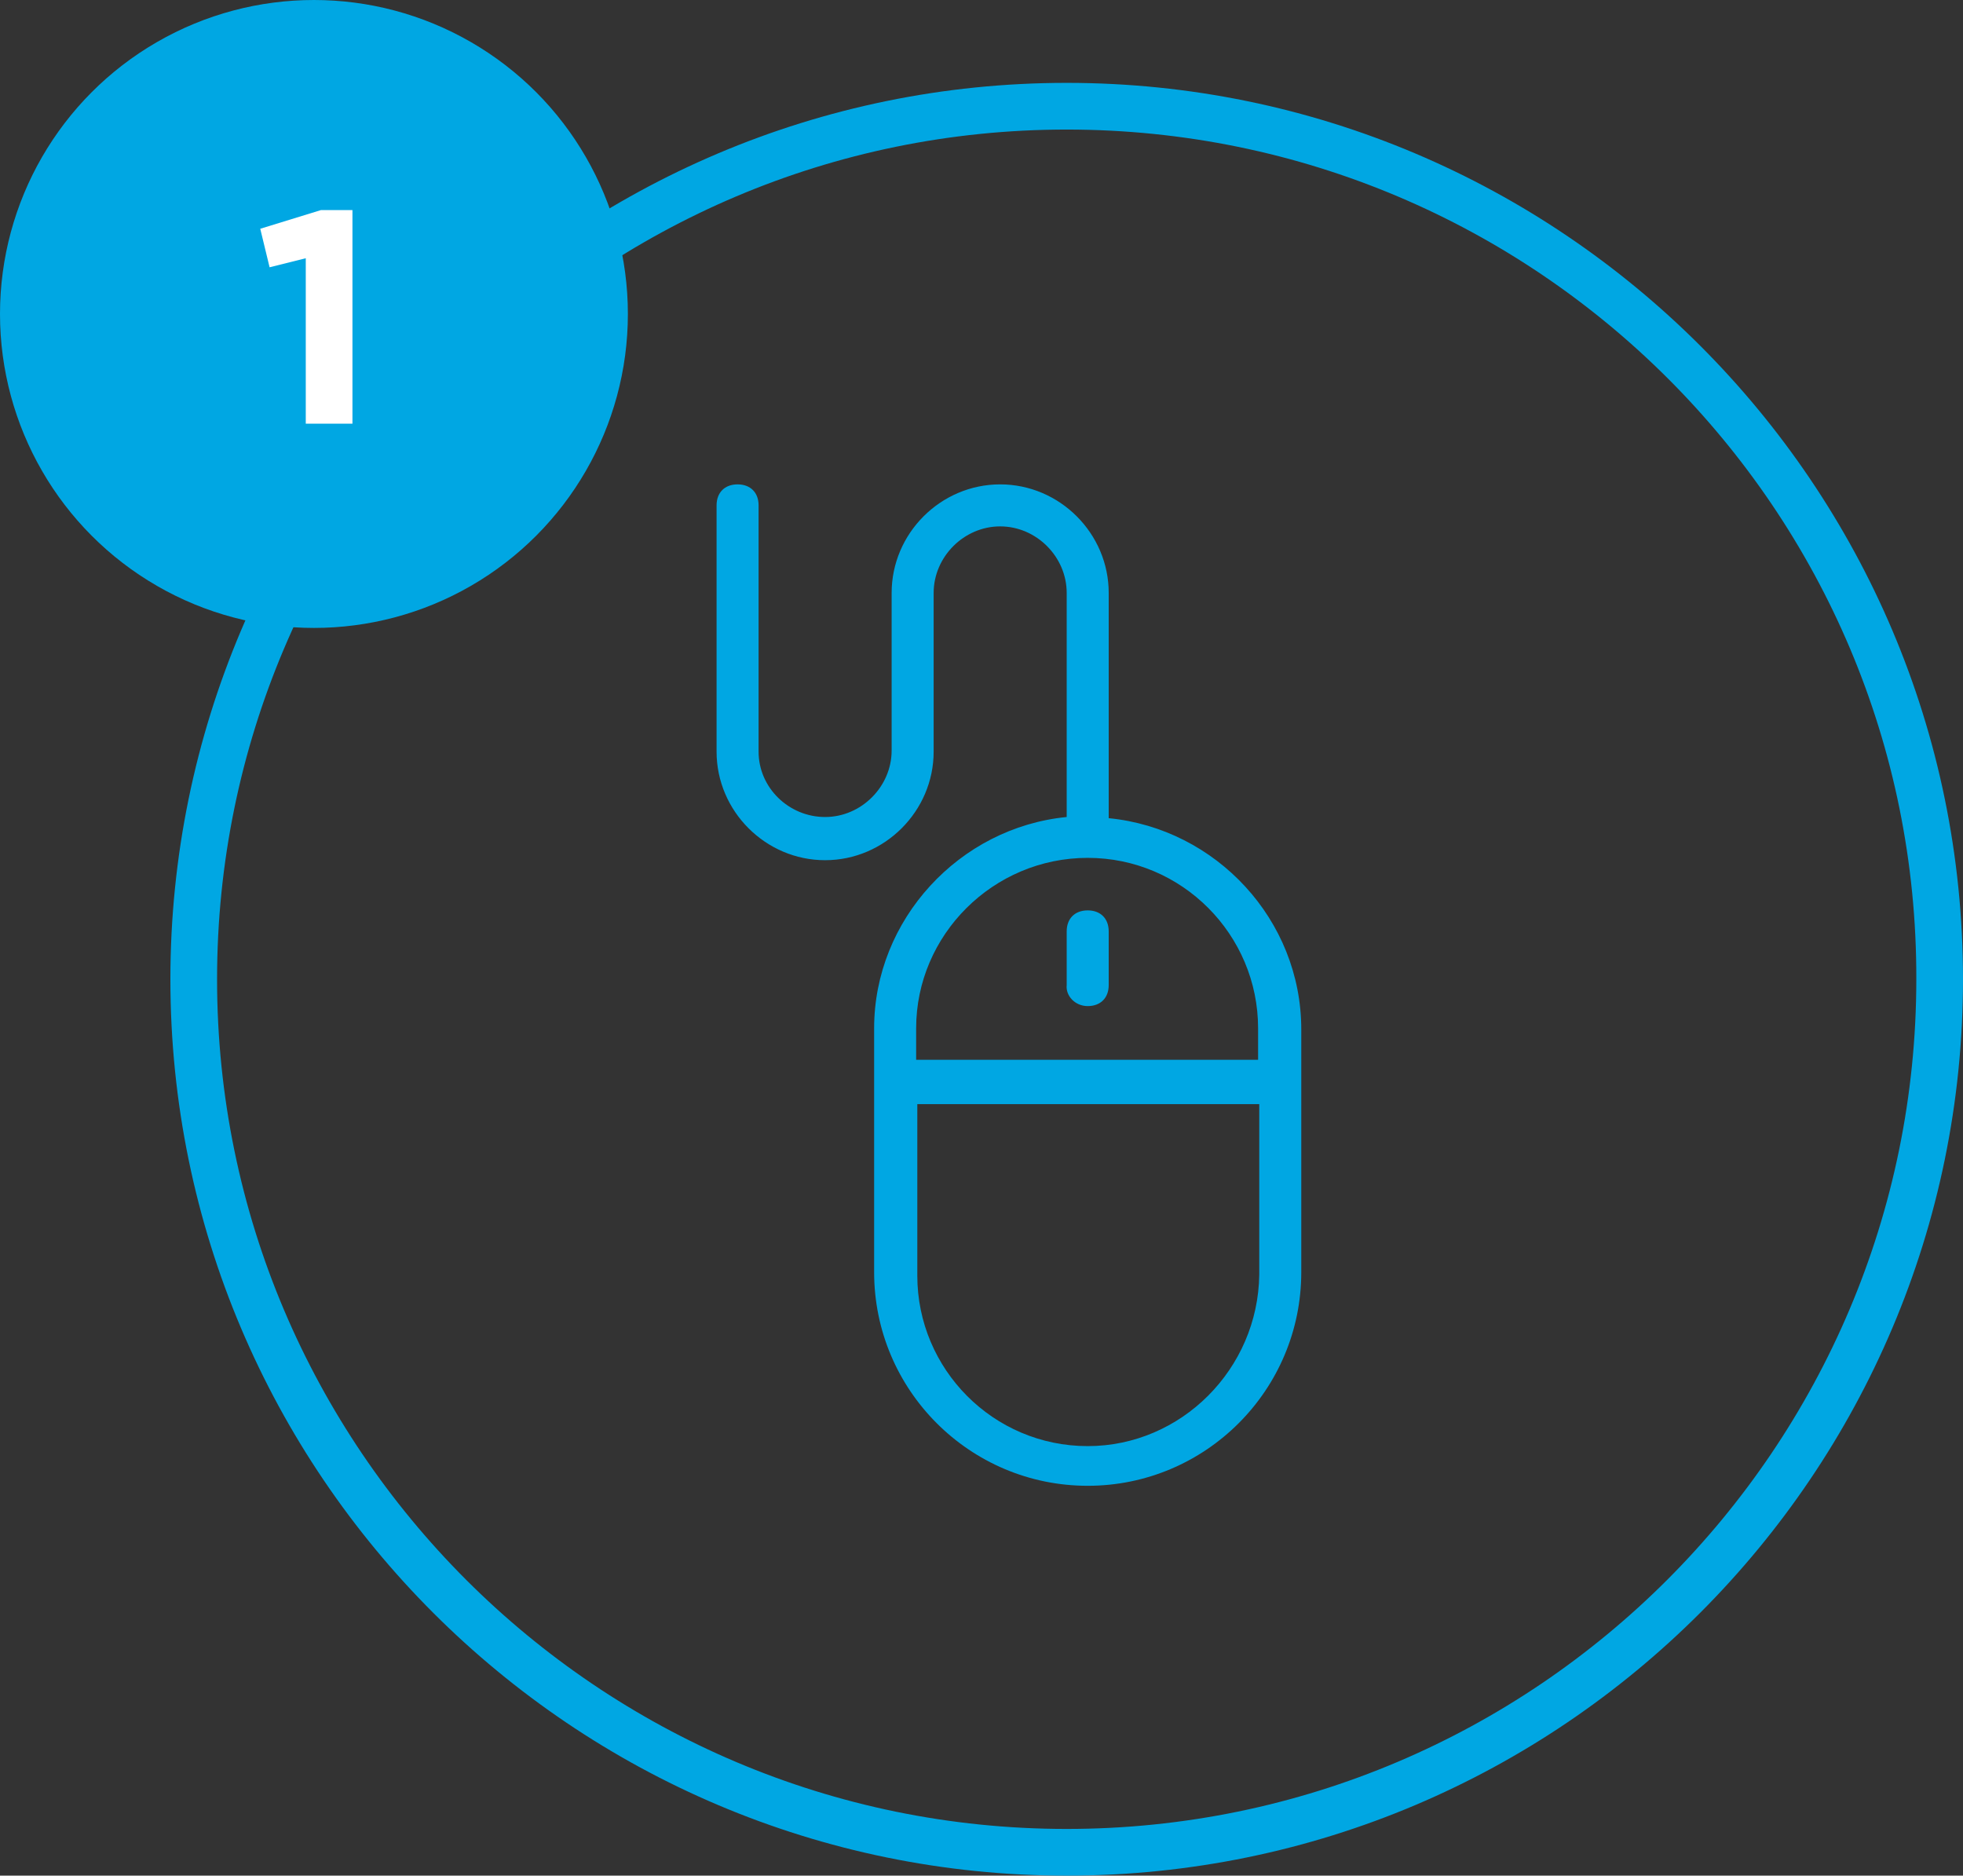 <?xml version="1.0" encoding="utf-8"?>
<!-- Generator: Adobe Illustrator 24.0.3, SVG Export Plug-In . SVG Version: 6.00 Build 0)  -->
<svg version="1.1" id="Layer_1" xmlns="http://www.w3.org/2000/svg" xmlns:xlink="http://www.w3.org/1999/xlink" x="0px" y="0px"
	 viewBox="0 0 168.2 160.7" style="enable-background:new 0 0 168.2 160.7;" xml:space="preserve">
<rect x="0" y="0" width="168.2" height="160.7" fill="#333333" stroke="none"/>
<style type="text/css">
	.st0{fill:#00A7E3;}
	.st1{fill:#FFFFFF;}
</style>
<g>
	<path class="st0" d="M91.4,160.7c-42.3,0-76.8-34.4-76.8-76.8c0-42.3,34.4-76.8,76.8-76.8c42.3,0,76.8,34.4,76.8,76.8
		C168.2,126.2,133.8,160.7,91.4,160.7z M91.4,11.1c-40.2,0-72.8,32.7-72.8,72.8c0,40.2,32.7,72.8,72.8,72.8
		c40.2,0,72.8-32.7,72.8-72.8C164.3,43.7,131.6,11.1,91.4,11.1z"/>
	<g>
		<path class="st0" d="M95,70.1V50.8c0-5.1-4.2-9.3-9.3-9.3c-5.1,0-9.3,4.2-9.3,9.3v13.5c0,3.1-2.6,5.7-5.7,5.7S65,67.5,65,64.4
			V43.3c0-1.1-0.7-1.8-1.8-1.8s-1.8,0.7-1.8,1.8v21.1c0,5.1,4.2,9.3,9.3,9.3s9.3-4.2,9.3-9.3V50.8c0-3.1,2.6-5.7,5.7-5.7
			c3.1,0,5.7,2.6,5.7,5.7v19.2c-9.2,0.9-16.5,8.8-16.5,18.1v20.9c0,10.1,8.2,18.3,18.3,18.3s18.3-8.2,18.3-18.3V88.2
			C111.5,78.8,104.2,71,95,70.1z M93.2,73.5c8.1,0,14.6,6.6,14.6,14.6v2.7H78.5v-2.7C78.5,80.1,85.1,73.5,93.2,73.5z M93.2,123.9
			c-8.1,0-14.6-6.6-14.6-14.6V94.6h29.3v14.6C107.8,117.3,101.2,123.9,93.2,123.9z"/>
		<path class="st0" d="M93.2,86.2c1.1,0,1.8-0.7,1.8-1.8v-4.6c0-1.1-0.7-1.8-1.8-1.8c-1.1,0-1.8,0.7-1.8,1.8v4.6
			C91.3,85.3,92.1,86.2,93.2,86.2z"/>
	</g>
	<circle class="st0" cx="26.9" cy="26.9" r="26.9"/>
	<g>
		<path class="st1" d="M26.3,22.1l-3.2,0.8l-0.8-3.3l5.2-1.6h2.7v18.3h-4V22.1z"/>
	</g>
</g>
</svg>
